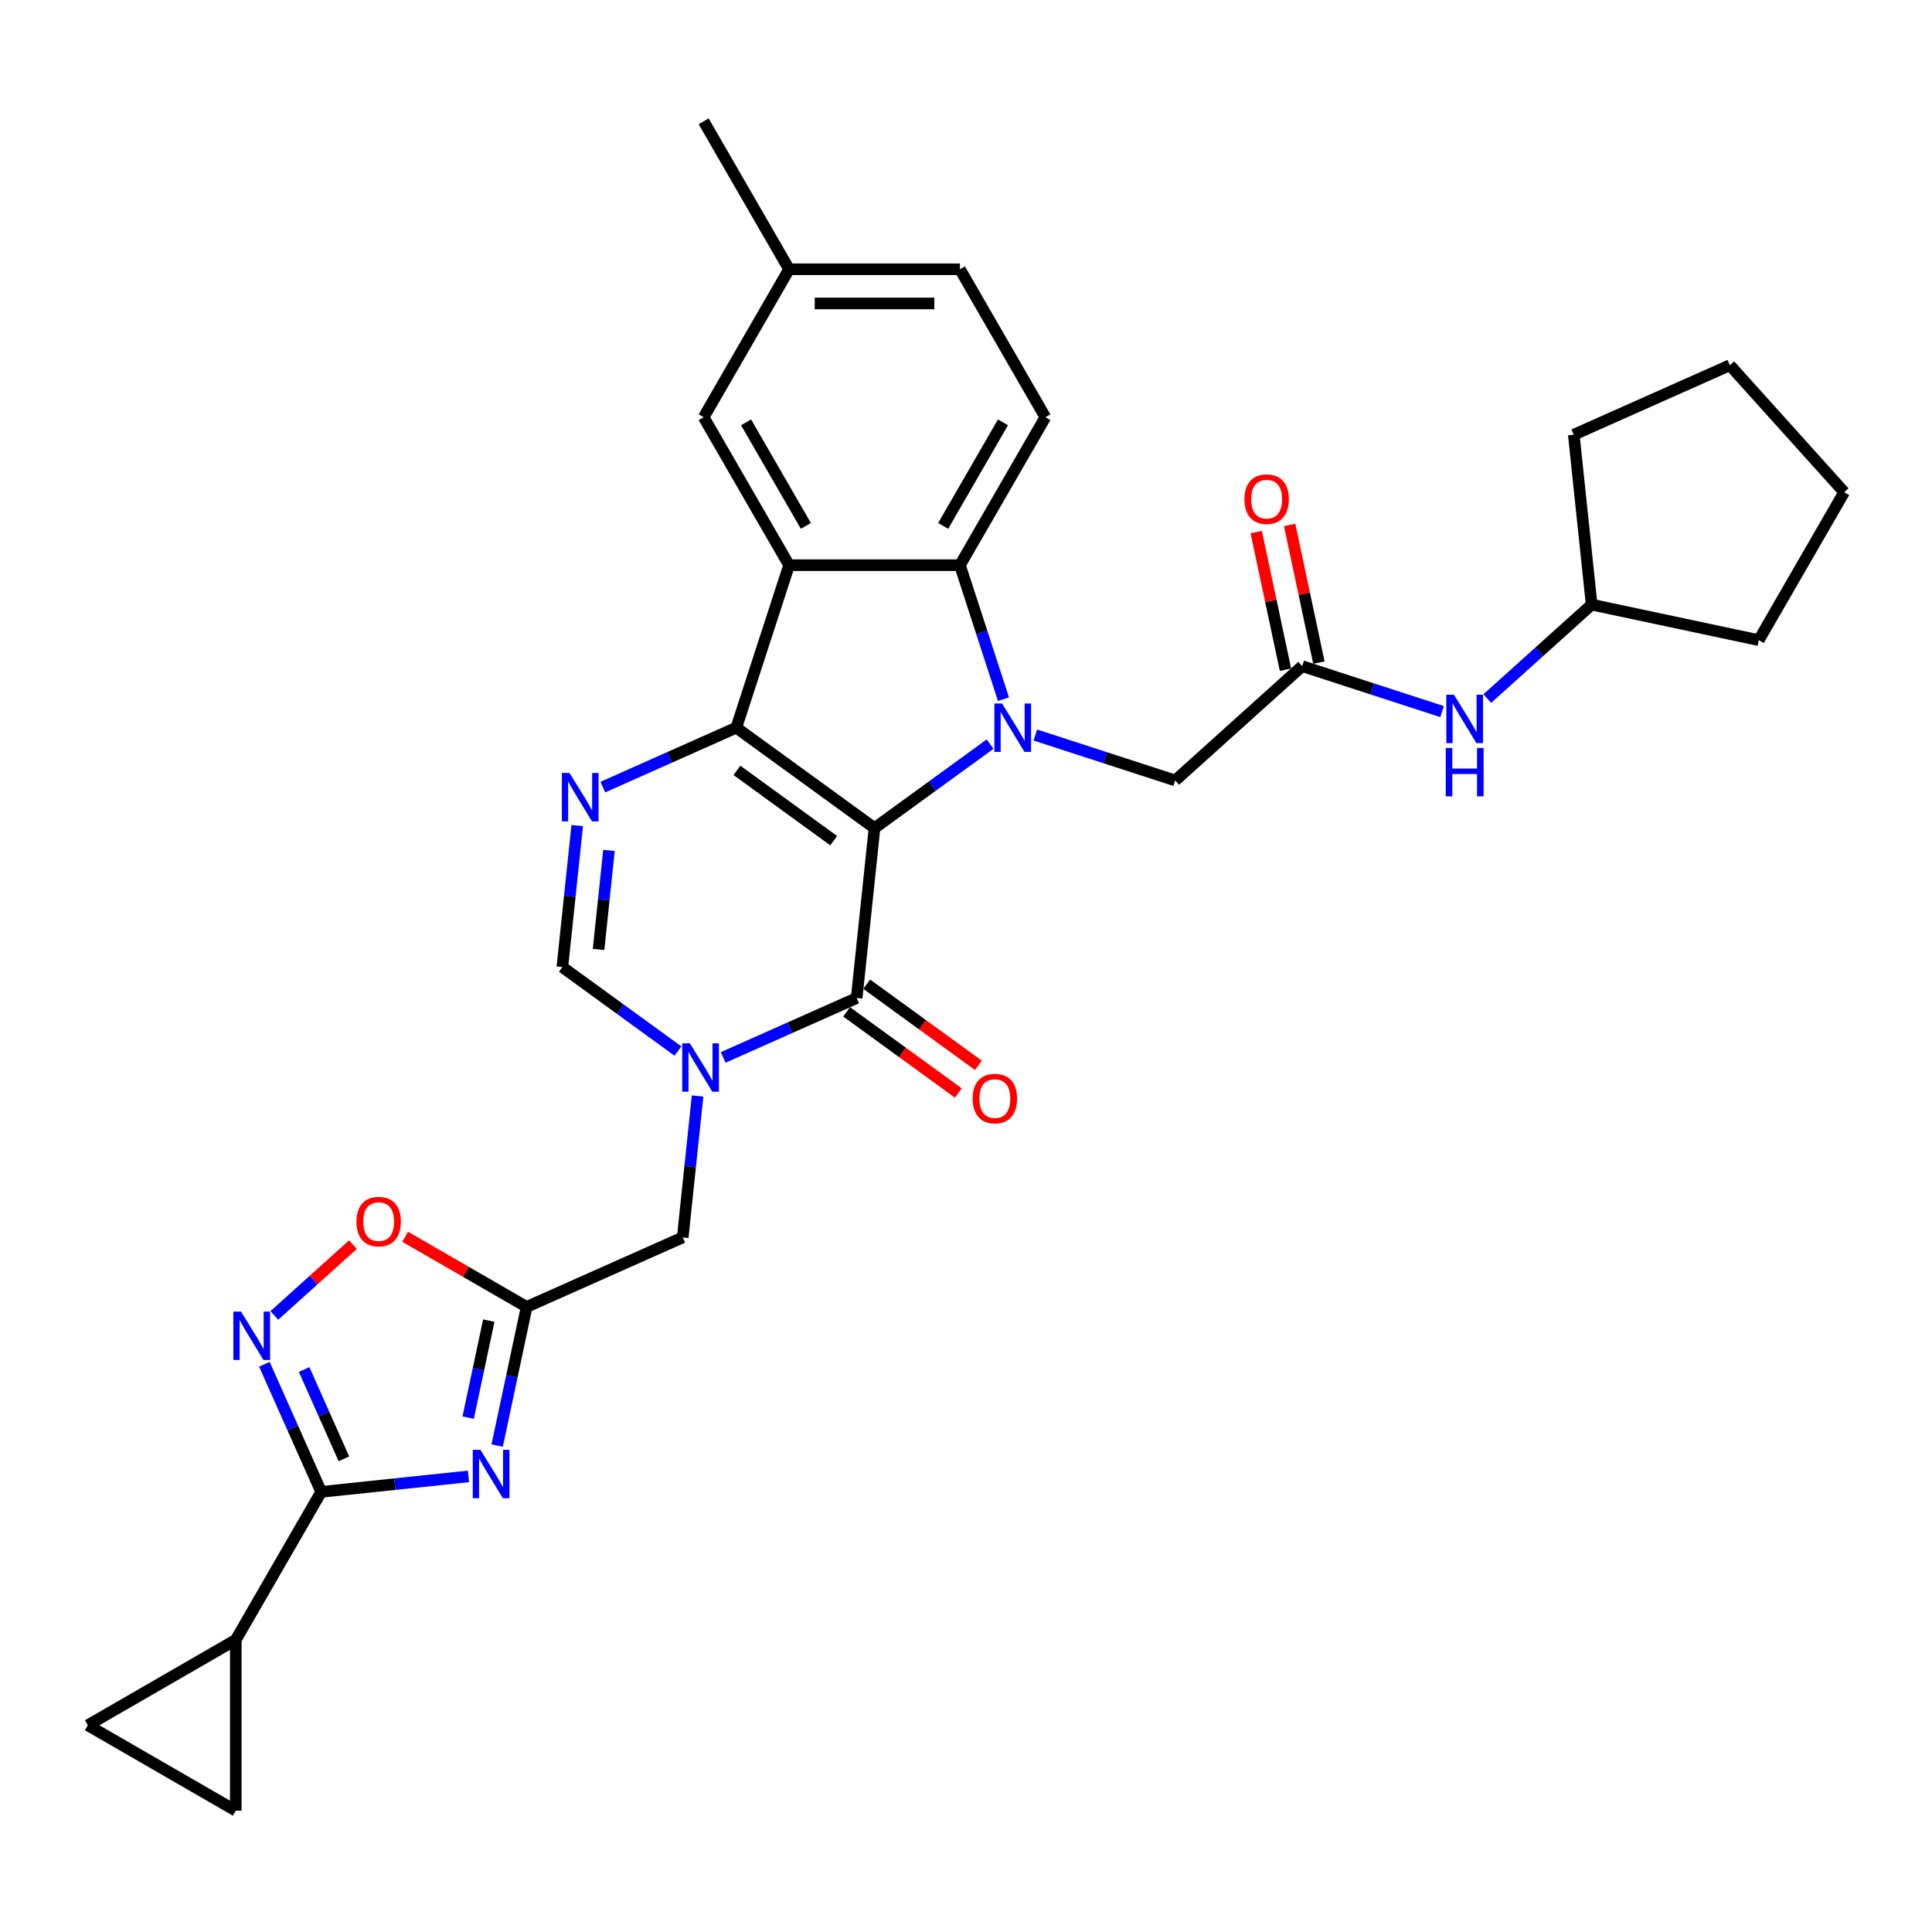 <?xml version='1.0' encoding='iso-8859-1'?>
<svg version='1.1' baseProfile='full'
              xmlns='http://www.w3.org/2000/svg'
                      xmlns:rdkit='http://www.rdkit.org/xml'
                      xmlns:xlink='http://www.w3.org/1999/xlink'
                  xml:space='preserve'
width='1000px' height='1000px' viewBox='0 0 1000 1000'>
<!-- END OF HEADER -->
<rect style='opacity:1.0;fill:#FFFFFF;stroke:none' width='1000' height='1000' x='0' y='0'> </rect>
<path class='bond-0' d='M 452.647,428.623 L 381.104,376.644' style='fill:none;fill-rule:evenodd;stroke:#000000;stroke-width:6px;stroke-linecap:butt;stroke-linejoin:miter;stroke-opacity:1' />
<path class='bond-0' d='M 431.52,435.134 L 381.44,398.749' style='fill:none;fill-rule:evenodd;stroke:#000000;stroke-width:6px;stroke-linecap:butt;stroke-linejoin:miter;stroke-opacity:1' />
<path class='bond-1' d='M 452.647,428.623 L 482.564,406.886' style='fill:none;fill-rule:evenodd;stroke:#000000;stroke-width:6px;stroke-linecap:butt;stroke-linejoin:miter;stroke-opacity:1' />
<path class='bond-1' d='M 482.564,406.886 L 512.481,385.15' style='fill:none;fill-rule:evenodd;stroke:#0000FF;stroke-width:6px;stroke-linecap:butt;stroke-linejoin:miter;stroke-opacity:1' />
<path class='bond-2' d='M 452.647,428.623 L 443.403,516.57' style='fill:none;fill-rule:evenodd;stroke:#000000;stroke-width:6px;stroke-linecap:butt;stroke-linejoin:miter;stroke-opacity:1' />
<path class='bond-3' d='M 381.104,376.644 L 408.431,292.54' style='fill:none;fill-rule:evenodd;stroke:#000000;stroke-width:6px;stroke-linecap:butt;stroke-linejoin:miter;stroke-opacity:1' />
<path class='bond-5' d='M 381.104,376.644 L 346.565,392.022' style='fill:none;fill-rule:evenodd;stroke:#000000;stroke-width:6px;stroke-linecap:butt;stroke-linejoin:miter;stroke-opacity:1' />
<path class='bond-5' d='M 346.565,392.022 L 312.026,407.399' style='fill:none;fill-rule:evenodd;stroke:#0000FF;stroke-width:6px;stroke-linecap:butt;stroke-linejoin:miter;stroke-opacity:1' />
<path class='bond-7' d='M 519.402,361.911 L 508.132,327.226' style='fill:none;fill-rule:evenodd;stroke:#0000FF;stroke-width:6px;stroke-linecap:butt;stroke-linejoin:miter;stroke-opacity:1' />
<path class='bond-7' d='M 508.132,327.226 L 496.862,292.54' style='fill:none;fill-rule:evenodd;stroke:#000000;stroke-width:6px;stroke-linecap:butt;stroke-linejoin:miter;stroke-opacity:1' />
<path class='bond-15' d='M 535.898,380.448 L 572.095,392.209' style='fill:none;fill-rule:evenodd;stroke:#0000FF;stroke-width:6px;stroke-linecap:butt;stroke-linejoin:miter;stroke-opacity:1' />
<path class='bond-15' d='M 572.095,392.209 L 608.293,403.971' style='fill:none;fill-rule:evenodd;stroke:#000000;stroke-width:6px;stroke-linecap:butt;stroke-linejoin:miter;stroke-opacity:1' />
<path class='bond-4' d='M 443.403,516.57 L 408.864,531.947' style='fill:none;fill-rule:evenodd;stroke:#000000;stroke-width:6px;stroke-linecap:butt;stroke-linejoin:miter;stroke-opacity:1' />
<path class='bond-4' d='M 408.864,531.947 L 374.325,547.325' style='fill:none;fill-rule:evenodd;stroke:#0000FF;stroke-width:6px;stroke-linecap:butt;stroke-linejoin:miter;stroke-opacity:1' />
<path class='bond-21' d='M 438.205,523.724 L 467.123,544.734' style='fill:none;fill-rule:evenodd;stroke:#000000;stroke-width:6px;stroke-linecap:butt;stroke-linejoin:miter;stroke-opacity:1' />
<path class='bond-21' d='M 467.123,544.734 L 496.041,565.744' style='fill:none;fill-rule:evenodd;stroke:#FF0000;stroke-width:6px;stroke-linecap:butt;stroke-linejoin:miter;stroke-opacity:1' />
<path class='bond-21' d='M 448.601,509.415 L 477.519,530.425' style='fill:none;fill-rule:evenodd;stroke:#000000;stroke-width:6px;stroke-linecap:butt;stroke-linejoin:miter;stroke-opacity:1' />
<path class='bond-21' d='M 477.519,530.425 L 506.437,551.435' style='fill:none;fill-rule:evenodd;stroke:#FF0000;stroke-width:6px;stroke-linecap:butt;stroke-linejoin:miter;stroke-opacity:1' />
<path class='bond-20' d='M 408.431,292.54 L 364.215,215.957' style='fill:none;fill-rule:evenodd;stroke:#000000;stroke-width:6px;stroke-linecap:butt;stroke-linejoin:miter;stroke-opacity:1' />
<path class='bond-20' d='M 417.115,272.21 L 386.164,218.601' style='fill:none;fill-rule:evenodd;stroke:#000000;stroke-width:6px;stroke-linecap:butt;stroke-linejoin:miter;stroke-opacity:1' />
<path class='bond-32' d='M 408.431,292.54 L 496.862,292.54' style='fill:none;fill-rule:evenodd;stroke:#000000;stroke-width:6px;stroke-linecap:butt;stroke-linejoin:miter;stroke-opacity:1' />
<path class='bond-11' d='M 350.909,544.031 L 320.991,522.295' style='fill:none;fill-rule:evenodd;stroke:#0000FF;stroke-width:6px;stroke-linecap:butt;stroke-linejoin:miter;stroke-opacity:1' />
<path class='bond-11' d='M 320.991,522.295 L 291.074,500.559' style='fill:none;fill-rule:evenodd;stroke:#000000;stroke-width:6px;stroke-linecap:butt;stroke-linejoin:miter;stroke-opacity:1' />
<path class='bond-14' d='M 361.068,567.271 L 357.221,603.878' style='fill:none;fill-rule:evenodd;stroke:#0000FF;stroke-width:6px;stroke-linecap:butt;stroke-linejoin:miter;stroke-opacity:1' />
<path class='bond-14' d='M 357.221,603.878 L 353.373,640.485' style='fill:none;fill-rule:evenodd;stroke:#000000;stroke-width:6px;stroke-linecap:butt;stroke-linejoin:miter;stroke-opacity:1' />
<path class='bond-33' d='M 298.769,427.345 L 294.922,463.952' style='fill:none;fill-rule:evenodd;stroke:#0000FF;stroke-width:6px;stroke-linecap:butt;stroke-linejoin:miter;stroke-opacity:1' />
<path class='bond-33' d='M 294.922,463.952 L 291.074,500.559' style='fill:none;fill-rule:evenodd;stroke:#000000;stroke-width:6px;stroke-linecap:butt;stroke-linejoin:miter;stroke-opacity:1' />
<path class='bond-33' d='M 315.205,440.176 L 312.511,465.801' style='fill:none;fill-rule:evenodd;stroke:#0000FF;stroke-width:6px;stroke-linecap:butt;stroke-linejoin:miter;stroke-opacity:1' />
<path class='bond-33' d='M 312.511,465.801 L 309.818,491.426' style='fill:none;fill-rule:evenodd;stroke:#000000;stroke-width:6px;stroke-linecap:butt;stroke-linejoin:miter;stroke-opacity:1' />
<path class='bond-6' d='M 257.333,748.22 L 264.96,712.336' style='fill:none;fill-rule:evenodd;stroke:#0000FF;stroke-width:6px;stroke-linecap:butt;stroke-linejoin:miter;stroke-opacity:1' />
<path class='bond-6' d='M 264.96,712.336 L 272.587,676.453' style='fill:none;fill-rule:evenodd;stroke:#000000;stroke-width:6px;stroke-linecap:butt;stroke-linejoin:miter;stroke-opacity:1' />
<path class='bond-6' d='M 242.321,733.777 L 247.66,708.659' style='fill:none;fill-rule:evenodd;stroke:#0000FF;stroke-width:6px;stroke-linecap:butt;stroke-linejoin:miter;stroke-opacity:1' />
<path class='bond-6' d='M 247.66,708.659 L 252.999,683.541' style='fill:none;fill-rule:evenodd;stroke:#000000;stroke-width:6px;stroke-linecap:butt;stroke-linejoin:miter;stroke-opacity:1' />
<path class='bond-8' d='M 242.493,764.183 L 204.374,768.189' style='fill:none;fill-rule:evenodd;stroke:#0000FF;stroke-width:6px;stroke-linecap:butt;stroke-linejoin:miter;stroke-opacity:1' />
<path class='bond-8' d='M 204.374,768.189 L 166.254,772.196' style='fill:none;fill-rule:evenodd;stroke:#000000;stroke-width:6px;stroke-linecap:butt;stroke-linejoin:miter;stroke-opacity:1' />
<path class='bond-19' d='M 496.862,292.54 L 541.078,215.957' style='fill:none;fill-rule:evenodd;stroke:#000000;stroke-width:6px;stroke-linecap:butt;stroke-linejoin:miter;stroke-opacity:1' />
<path class='bond-19' d='M 488.178,272.21 L 519.129,218.601' style='fill:none;fill-rule:evenodd;stroke:#000000;stroke-width:6px;stroke-linecap:butt;stroke-linejoin:miter;stroke-opacity:1' />
<path class='bond-13' d='M 166.254,772.196 L 122.038,848.78' style='fill:none;fill-rule:evenodd;stroke:#000000;stroke-width:6px;stroke-linecap:butt;stroke-linejoin:miter;stroke-opacity:1' />
<path class='bond-35' d='M 166.254,772.196 L 151.55,739.169' style='fill:none;fill-rule:evenodd;stroke:#000000;stroke-width:6px;stroke-linecap:butt;stroke-linejoin:miter;stroke-opacity:1' />
<path class='bond-35' d='M 151.55,739.169 L 136.845,706.142' style='fill:none;fill-rule:evenodd;stroke:#0000FF;stroke-width:6px;stroke-linecap:butt;stroke-linejoin:miter;stroke-opacity:1' />
<path class='bond-35' d='M 178,755.094 L 167.707,731.975' style='fill:none;fill-rule:evenodd;stroke:#000000;stroke-width:6px;stroke-linecap:butt;stroke-linejoin:miter;stroke-opacity:1' />
<path class='bond-35' d='M 167.707,731.975 L 157.414,708.857' style='fill:none;fill-rule:evenodd;stroke:#0000FF;stroke-width:6px;stroke-linecap:butt;stroke-linejoin:miter;stroke-opacity:1' />
<path class='bond-9' d='M 272.587,676.453 L 353.373,640.485' style='fill:none;fill-rule:evenodd;stroke:#000000;stroke-width:6px;stroke-linecap:butt;stroke-linejoin:miter;stroke-opacity:1' />
<path class='bond-12' d='M 272.587,676.453 L 241.149,658.302' style='fill:none;fill-rule:evenodd;stroke:#000000;stroke-width:6px;stroke-linecap:butt;stroke-linejoin:miter;stroke-opacity:1' />
<path class='bond-12' d='M 241.149,658.302 L 209.71,640.151' style='fill:none;fill-rule:evenodd;stroke:#FF0000;stroke-width:6px;stroke-linecap:butt;stroke-linejoin:miter;stroke-opacity:1' />
<path class='bond-10' d='M 141.994,680.867 L 162.342,662.546' style='fill:none;fill-rule:evenodd;stroke:#0000FF;stroke-width:6px;stroke-linecap:butt;stroke-linejoin:miter;stroke-opacity:1' />
<path class='bond-10' d='M 162.342,662.546 L 182.69,644.225' style='fill:none;fill-rule:evenodd;stroke:#FF0000;stroke-width:6px;stroke-linecap:butt;stroke-linejoin:miter;stroke-opacity:1' />
<path class='bond-17' d='M 122.038,848.78 L 122.038,937.211' style='fill:none;fill-rule:evenodd;stroke:#000000;stroke-width:6px;stroke-linecap:butt;stroke-linejoin:miter;stroke-opacity:1' />
<path class='bond-18' d='M 122.038,848.78 L 45.455,892.995' style='fill:none;fill-rule:evenodd;stroke:#000000;stroke-width:6px;stroke-linecap:butt;stroke-linejoin:miter;stroke-opacity:1' />
<path class='bond-16' d='M 608.293,403.971 L 674.01,344.798' style='fill:none;fill-rule:evenodd;stroke:#000000;stroke-width:6px;stroke-linecap:butt;stroke-linejoin:miter;stroke-opacity:1' />
<path class='bond-22' d='M 674.01,344.798 L 710.207,356.56' style='fill:none;fill-rule:evenodd;stroke:#000000;stroke-width:6px;stroke-linecap:butt;stroke-linejoin:miter;stroke-opacity:1' />
<path class='bond-22' d='M 710.207,356.56 L 746.405,368.321' style='fill:none;fill-rule:evenodd;stroke:#0000FF;stroke-width:6px;stroke-linecap:butt;stroke-linejoin:miter;stroke-opacity:1' />
<path class='bond-23' d='M 682.66,342.96 L 675.089,307.342' style='fill:none;fill-rule:evenodd;stroke:#000000;stroke-width:6px;stroke-linecap:butt;stroke-linejoin:miter;stroke-opacity:1' />
<path class='bond-23' d='M 675.089,307.342 L 667.518,271.724' style='fill:none;fill-rule:evenodd;stroke:#FF0000;stroke-width:6px;stroke-linecap:butt;stroke-linejoin:miter;stroke-opacity:1' />
<path class='bond-23' d='M 665.36,346.637 L 657.789,311.019' style='fill:none;fill-rule:evenodd;stroke:#000000;stroke-width:6px;stroke-linecap:butt;stroke-linejoin:miter;stroke-opacity:1' />
<path class='bond-23' d='M 657.789,311.019 L 650.218,275.401' style='fill:none;fill-rule:evenodd;stroke:#FF0000;stroke-width:6px;stroke-linecap:butt;stroke-linejoin:miter;stroke-opacity:1' />
<path class='bond-37' d='M 122.038,937.211 L 45.455,892.995' style='fill:none;fill-rule:evenodd;stroke:#000000;stroke-width:6px;stroke-linecap:butt;stroke-linejoin:miter;stroke-opacity:1' />
<path class='bond-25' d='M 541.078,215.957 L 496.862,139.373' style='fill:none;fill-rule:evenodd;stroke:#000000;stroke-width:6px;stroke-linecap:butt;stroke-linejoin:miter;stroke-opacity:1' />
<path class='bond-24' d='M 364.215,215.957 L 408.431,139.373' style='fill:none;fill-rule:evenodd;stroke:#000000;stroke-width:6px;stroke-linecap:butt;stroke-linejoin:miter;stroke-opacity:1' />
<path class='bond-26' d='M 769.822,361.583 L 796.826,337.268' style='fill:none;fill-rule:evenodd;stroke:#0000FF;stroke-width:6px;stroke-linecap:butt;stroke-linejoin:miter;stroke-opacity:1' />
<path class='bond-26' d='M 796.826,337.268 L 823.831,312.953' style='fill:none;fill-rule:evenodd;stroke:#000000;stroke-width:6px;stroke-linecap:butt;stroke-linejoin:miter;stroke-opacity:1' />
<path class='bond-27' d='M 408.431,139.373 L 364.215,62.789' style='fill:none;fill-rule:evenodd;stroke:#000000;stroke-width:6px;stroke-linecap:butt;stroke-linejoin:miter;stroke-opacity:1' />
<path class='bond-34' d='M 408.431,139.373 L 496.862,139.373' style='fill:none;fill-rule:evenodd;stroke:#000000;stroke-width:6px;stroke-linecap:butt;stroke-linejoin:miter;stroke-opacity:1' />
<path class='bond-34' d='M 421.696,157.059 L 483.598,157.059' style='fill:none;fill-rule:evenodd;stroke:#000000;stroke-width:6px;stroke-linecap:butt;stroke-linejoin:miter;stroke-opacity:1' />
<path class='bond-28' d='M 823.831,312.953 L 814.587,225.006' style='fill:none;fill-rule:evenodd;stroke:#000000;stroke-width:6px;stroke-linecap:butt;stroke-linejoin:miter;stroke-opacity:1' />
<path class='bond-29' d='M 823.831,312.953 L 910.33,331.339' style='fill:none;fill-rule:evenodd;stroke:#000000;stroke-width:6px;stroke-linecap:butt;stroke-linejoin:miter;stroke-opacity:1' />
<path class='bond-31' d='M 814.587,225.006 L 895.373,189.038' style='fill:none;fill-rule:evenodd;stroke:#000000;stroke-width:6px;stroke-linecap:butt;stroke-linejoin:miter;stroke-opacity:1' />
<path class='bond-30' d='M 910.33,331.339 L 954.545,254.755' style='fill:none;fill-rule:evenodd;stroke:#000000;stroke-width:6px;stroke-linecap:butt;stroke-linejoin:miter;stroke-opacity:1' />
<path class='bond-36' d='M 954.545,254.755 L 895.373,189.038' style='fill:none;fill-rule:evenodd;stroke:#000000;stroke-width:6px;stroke-linecap:butt;stroke-linejoin:miter;stroke-opacity:1' />
<path  class='atom-2' d='M 518.653 364.122
L 526.86 377.387
Q 527.673 378.695, 528.982 381.065
Q 530.291 383.435, 530.362 383.577
L 530.362 364.122
L 533.687 364.122
L 533.687 389.166
L 530.256 389.166
L 521.448 374.663
Q 520.422 372.965, 519.326 371.02
Q 518.264 369.074, 517.946 368.473
L 517.946 389.166
L 514.692 389.166
L 514.692 364.122
L 518.653 364.122
' fill='#0000FF'/>
<path  class='atom-5' d='M 357.081 540.016
L 365.288 553.281
Q 366.101 554.589, 367.41 556.959
Q 368.719 559.329, 368.789 559.471
L 368.789 540.016
L 372.114 540.016
L 372.114 565.06
L 368.683 565.06
L 359.876 550.557
Q 358.85 548.859, 357.753 546.914
Q 356.692 544.968, 356.374 544.367
L 356.374 565.06
L 353.119 565.06
L 353.119 540.016
L 357.081 540.016
' fill='#0000FF'/>
<path  class='atom-6' d='M 294.782 400.09
L 302.989 413.355
Q 303.802 414.664, 305.111 417.034
Q 306.42 419.404, 306.49 419.545
L 306.49 400.09
L 309.816 400.09
L 309.816 425.134
L 306.384 425.134
L 297.577 410.631
Q 296.551 408.933, 295.454 406.988
Q 294.393 405.042, 294.075 404.441
L 294.075 425.134
L 290.82 425.134
L 290.82 400.09
L 294.782 400.09
' fill='#0000FF'/>
<path  class='atom-7' d='M 248.665 750.43
L 256.872 763.695
Q 257.685 765.004, 258.994 767.374
Q 260.303 769.744, 260.374 769.885
L 260.374 750.43
L 263.699 750.43
L 263.699 775.474
L 260.268 775.474
L 251.46 760.971
Q 250.434 759.274, 249.337 757.328
Q 248.276 755.383, 247.958 754.781
L 247.958 775.474
L 244.704 775.474
L 244.704 750.43
L 248.665 750.43
' fill='#0000FF'/>
<path  class='atom-11' d='M 124.75 678.888
L 132.956 692.153
Q 133.77 693.461, 135.079 695.831
Q 136.388 698.201, 136.458 698.343
L 136.458 678.888
L 139.783 678.888
L 139.783 703.932
L 136.352 703.932
L 127.544 689.429
Q 126.519 687.731, 125.422 685.785
Q 124.361 683.84, 124.043 683.239
L 124.043 703.932
L 120.788 703.932
L 120.788 678.888
L 124.75 678.888
' fill='#0000FF'/>
<path  class='atom-13' d='M 184.507 632.308
Q 184.507 626.295, 187.478 622.934
Q 190.45 619.574, 196.003 619.574
Q 201.557 619.574, 204.528 622.934
Q 207.499 626.295, 207.499 632.308
Q 207.499 638.392, 204.493 641.859
Q 201.486 645.29, 196.003 645.29
Q 190.485 645.29, 187.478 641.859
Q 184.507 638.428, 184.507 632.308
M 196.003 642.46
Q 199.823 642.46, 201.875 639.913
Q 203.962 637.331, 203.962 632.308
Q 203.962 627.391, 201.875 624.915
Q 199.823 622.404, 196.003 622.404
Q 192.183 622.404, 190.096 624.88
Q 188.044 627.356, 188.044 632.308
Q 188.044 637.367, 190.096 639.913
Q 192.183 642.46, 196.003 642.46
' fill='#FF0000'/>
<path  class='atom-22' d='M 503.45 568.619
Q 503.45 562.606, 506.421 559.245
Q 509.392 555.885, 514.946 555.885
Q 520.499 555.885, 523.47 559.245
Q 526.442 562.606, 526.442 568.619
Q 526.442 574.703, 523.435 578.17
Q 520.428 581.601, 514.946 581.601
Q 509.428 581.601, 506.421 578.17
Q 503.45 574.738, 503.45 568.619
M 514.946 578.771
Q 518.766 578.771, 520.818 576.224
Q 522.904 573.642, 522.904 568.619
Q 522.904 563.702, 520.818 561.226
Q 518.766 558.715, 514.946 558.715
Q 511.125 558.715, 509.038 561.191
Q 506.987 563.667, 506.987 568.619
Q 506.987 573.677, 509.038 576.224
Q 511.125 578.771, 514.946 578.771
' fill='#FF0000'/>
<path  class='atom-23' d='M 752.577 359.603
L 760.784 372.868
Q 761.597 374.177, 762.906 376.547
Q 764.215 378.917, 764.286 379.058
L 764.286 359.603
L 767.611 359.603
L 767.611 384.647
L 764.18 384.647
L 755.372 370.144
Q 754.346 368.447, 753.25 366.501
Q 752.188 364.556, 751.87 363.954
L 751.87 384.647
L 748.616 384.647
L 748.616 359.603
L 752.577 359.603
' fill='#0000FF'/>
<path  class='atom-23' d='M 748.315 387.152
L 751.711 387.152
L 751.711 397.799
L 764.516 397.799
L 764.516 387.152
L 767.912 387.152
L 767.912 412.195
L 764.516 412.195
L 764.516 400.628
L 751.711 400.628
L 751.711 412.195
L 748.315 412.195
L 748.315 387.152
' fill='#0000FF'/>
<path  class='atom-24' d='M 644.128 258.37
Q 644.128 252.357, 647.099 248.996
Q 650.071 245.636, 655.624 245.636
Q 661.178 245.636, 664.149 248.996
Q 667.12 252.357, 667.12 258.37
Q 667.12 264.454, 664.113 267.921
Q 661.107 271.352, 655.624 271.352
Q 650.106 271.352, 647.099 267.921
Q 644.128 264.49, 644.128 258.37
M 655.624 268.522
Q 659.444 268.522, 661.496 265.975
Q 663.583 263.393, 663.583 258.37
Q 663.583 253.453, 661.496 250.977
Q 659.444 248.466, 655.624 248.466
Q 651.804 248.466, 649.717 250.942
Q 647.665 253.418, 647.665 258.37
Q 647.665 263.428, 649.717 265.975
Q 651.804 268.522, 655.624 268.522
' fill='#FF0000'/>
</svg>
